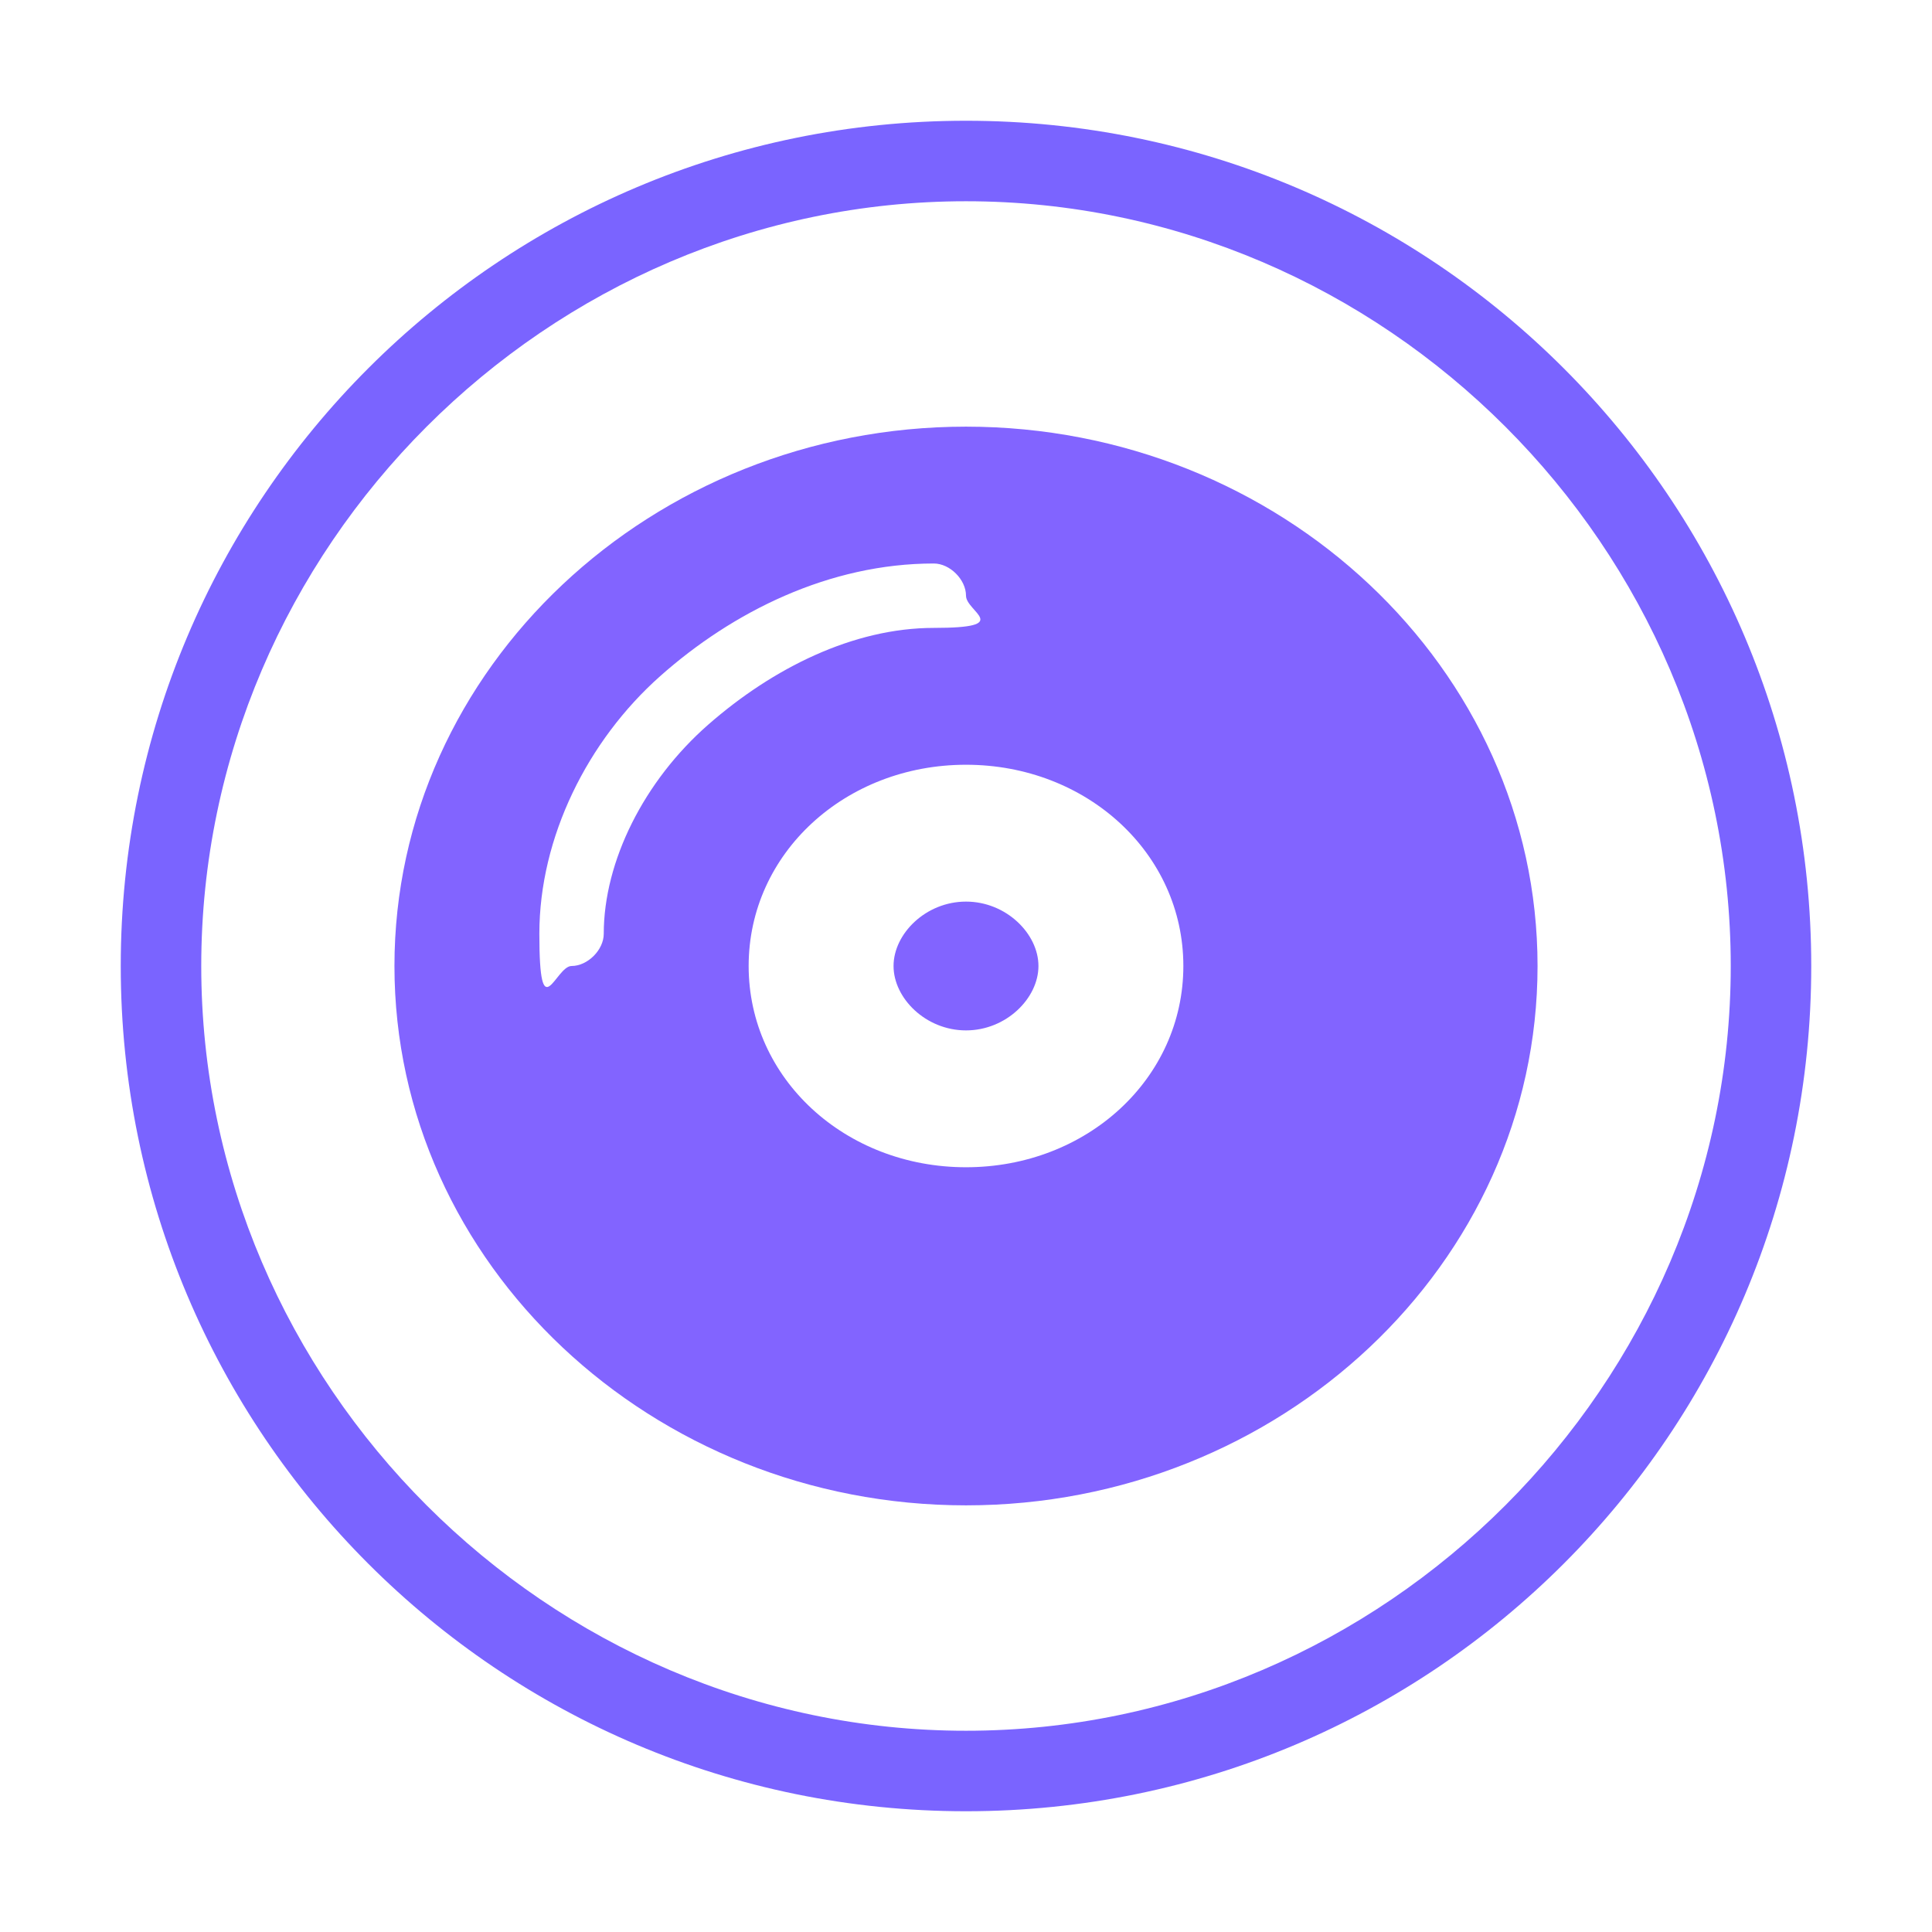 <?xml version="1.0" encoding="UTF-8"?>
<svg id="Layer_5" xmlns="http://www.w3.org/2000/svg" xmlns:xlink="http://www.w3.org/1999/xlink" version="1.1" viewBox="0 0 24 24">
  <!-- Generator: Adobe Illustrator 29.2.1, SVG Export Plug-In . SVG Version: 2.1.0 Build 116)  -->
  <defs>
    <style>
      .st0 {
        fill: #8264ff;
      }

      .st1 {
        fill: #7a64ff;
      }
    </style>
  </defs>
  <path class="st1" d="M12,1.5C6.2,1.5,1.5,6.2,1.5,12s4.7,10.5,10.5,10.5,10.5-4.7,10.5-10.5S17.8,1.5,12,1.5ZM12,21.5c-5.2,0-9.5-4.3-9.5-9.5S6.8,2.5,12,2.5s9.5,4.3,9.5,9.5-4.3,9.5-9.5,9.5Z"/>
  <path class="st0" d="M4.9,12c0-3.7,3.2-6.7,7.1-6.7s7.1,3,7.1,6.7-3.2,6.7-7.1,6.7-7.1-3-7.1-6.7ZM12,12.8c-.5,0-.9-.4-.9-.8s.4-.8.9-.8.9.4.9.8-.4.8-.9.8ZM9.3,12c0,1.4,1.2,2.5,2.7,2.5s2.7-1.1,2.7-2.5-1.2-2.5-2.7-2.5-2.7,1.1-2.7,2.5ZM7.5,11.6c0-.9.5-1.9,1.3-2.6s1.8-1.2,2.8-1.2.4-.2.4-.4-.2-.4-.4-.4c-1.3,0-2.5.6-3.4,1.4s-1.5,2-1.5,3.2.2.4.4.4.4-.2.4-.4Z"/>
</svg>